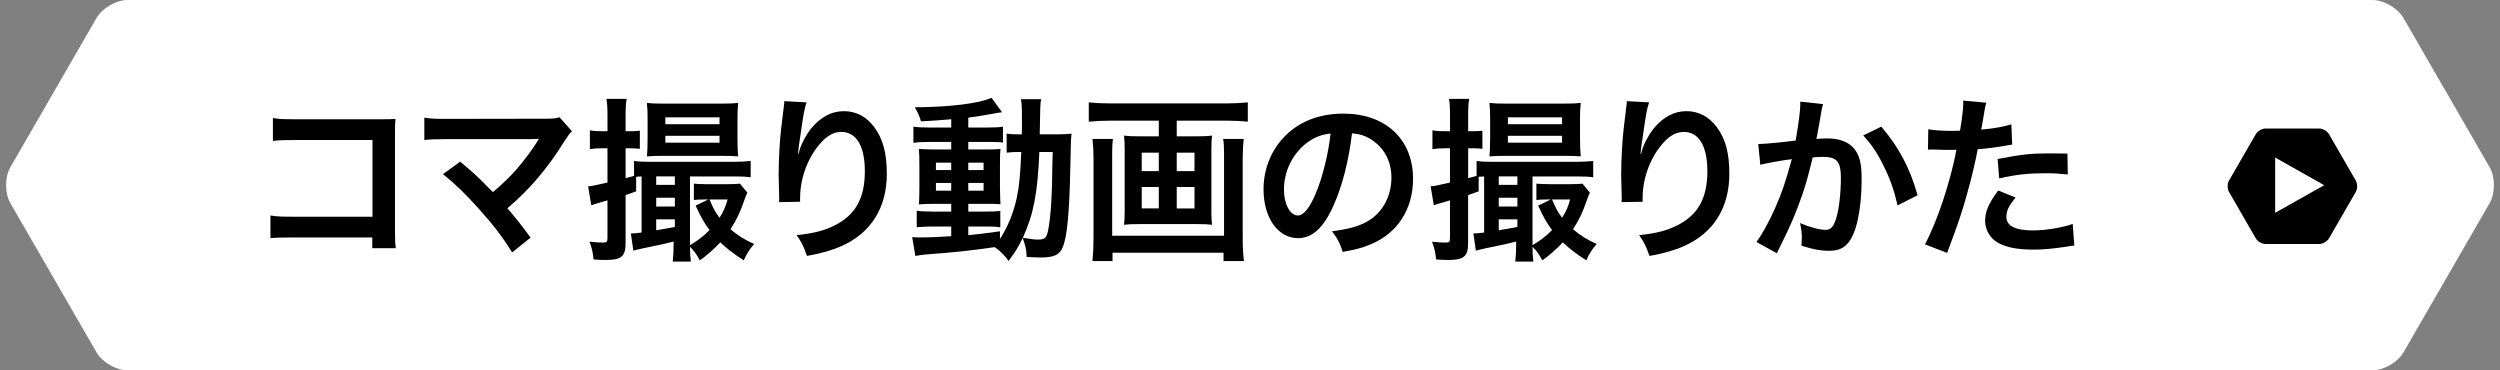 <?xml version="1.0" encoding="utf-8"?>
<!-- Generator: Adobe Illustrator 25.2.0, SVG Export Plug-In . SVG Version: 6.00 Build 0)  -->
<svg version="1.1" baseProfile="tiny" xmlns="http://www.w3.org/2000/svg" xmlns:xlink="http://www.w3.org/1999/xlink" x="0px"
	 y="0px" viewBox="0 0 270 40" overflow="visible" xml:space="preserve">
<rect x="0" y="0" width="270" height="40" fill="#808080" stroke="none"/>
<g id="レイヤー_6">
</g>
<g id="title">
</g>
<g id="back">
</g>
<g id="contents">
	<g>
		<g>
			<path fill="#FFFFFF" d="M268.878,21.943c0.617-1.069,0.617-2.817,0-3.886l-9.304-16.114C258.958,0.874,257.443,0,256.21,0
				L13.79,0c-1.234,0-2.748,0.874-3.365,1.943L1.122,18.057c-0.617,1.069-0.617,2.817,0,3.886l9.304,16.114
				C11.042,39.126,12.557,40,13.79,40H256.21c1.234,0,2.748-0.874,3.365-1.943L268.878,21.943z"/>
			<path d="M254.429,19.51l-2.901-5.024c-0.192-0.333-0.664-0.606-1.049-0.606h-5.801c-0.385,0-0.857,0.273-1.049,0.606
				l-2.901,5.024c-0.192,0.333-0.192,0.878,0,1.212l2.901,5.024c0.192,0.333,0.664,0.606,1.049,0.606h5.801
				c0.385,0,0.857-0.273,1.049-0.606l2.901-5.024C254.621,20.388,254.621,19.843,254.429,19.51z M245.717,22.985v-5.97L251.012,20
				L245.717,22.985z"/>
		</g>
		<g>
			<path d="M31.544,25.646c-1.311,0-1.767,0.019-2.336,0.076v-2.451c0.703,0.114,1.045,0.133,2.375,0.133h8.644v-8.282h-8.321
				c-1.349,0-1.748,0.019-2.432,0.095v-2.47c0.703,0.114,1.063,0.133,2.45,0.133h9.138c0.988,0,0.988,0,1.653-0.038
				c-0.057,0.514-0.057,0.703-0.057,1.577v10.43c0,0.949,0.019,1.481,0.095,1.956h-2.545v-1.158H31.544z"/>
			<path d="M49.705,17.457c1.007,0.836,1.577,1.35,2.356,2.109c1.044,1.063,1.044,1.063,1.178,1.178
				c0.988-0.836,1.786-1.596,2.488-2.394c0.817-0.912,1.862-2.337,2.318-3.097c0.057-0.095,0.057-0.095,0.114-0.171
				c0.019-0.058,0.019-0.058,0.038-0.095c-0.19,0.019-0.475,0.037-0.874,0.037h-6.915c-0.684,0-1.235,0-2.147,0
				c-1.539,0.02-1.729,0.02-2.432,0.096v-2.413c0.741,0.114,1.178,0.133,2.47,0.133l10.562-0.019c0.817,0,1.102-0.02,1.577-0.152
				l1.33,1.501c-0.285,0.304-0.399,0.438-0.836,1.121c-1.805,2.906-3.799,5.243-6.136,7.2c0.798,0.911,1.52,1.823,2.508,3.172
				l-1.995,1.596c-1.063-1.709-2.07-3.021-3.666-4.787c-1.463-1.614-2.413-2.546-3.8-3.666L49.705,17.457z"/>
			<path d="M65,16.014c-0.456,0-0.836,0.02-1.292,0.095v-2.032c0.437,0.076,0.76,0.095,1.311,0.095h0.589v-1.539
				c0-0.949-0.019-1.387-0.114-1.956h2.185c-0.095,0.551-0.114,0.987-0.114,1.938v1.558h0.57c0.399,0,0.626-0.019,0.969-0.057v1.956
				c-0.361-0.037-0.608-0.057-0.969-0.057h-0.57v3.229c0.456-0.114,0.57-0.152,0.912-0.247v-1.614
				c0.551,0.075,0.969,0.095,1.729,0.095h8.948c0.874,0,1.406-0.038,1.919-0.095v1.767c-0.513-0.076-0.969-0.095-1.843-0.095h-4.711
				v7.428c0.779-0.456,1.463-0.969,2.109-1.634c-0.57-0.779-0.912-1.349-1.501-2.641l1.368-0.665h-0.38
				c-0.646,0-0.855,0.019-1.178,0.057v-1.767c0.418,0.038,0.741,0.057,1.406,0.057h2.299c0.608,0,0.969-0.019,1.272-0.057
				l0.798,0.969c-0.133,0.323-0.171,0.38-0.304,0.76c-0.456,1.35-0.874,2.223-1.52,3.191c0.798,0.685,1.558,1.159,2.565,1.597
				c-0.532,0.607-0.836,1.102-1.121,1.767c-1.102-0.703-1.709-1.178-2.545-1.938c-0.665,0.723-1.501,1.444-2.204,1.938
				c-0.399-0.723-0.627-1.045-1.064-1.463c0,0.722,0.038,1.121,0.095,1.596h-1.957c0.076-0.741,0.095-1.197,0.095-1.938v-0.229
				c-0.665,0.19-1.995,0.476-3.249,0.722c-0.418,0.096-0.855,0.19-1.102,0.267l-0.266-1.862c0.057,0,0.095,0,0.133,0
				c0.209,0,0.399-0.019,1.026-0.095v-6.06c-0.266,0.019-0.38,0.019-0.589,0.037v1.577c-0.532,0.19-0.703,0.247-1.14,0.399v5.167
				c0,1.463-0.456,1.843-2.166,1.843c-0.285,0-0.76-0.02-1.292-0.058c-0.076-0.778-0.171-1.196-0.437-1.918
				c0.665,0.075,1.007,0.095,1.481,0.095c0.38,0,0.456-0.076,0.456-0.513v-4.047c-1.311,0.38-1.387,0.399-1.748,0.532l-0.342-2.052
				c0.437-0.02,0.456-0.038,2.09-0.399v-3.704H65z M71.592,16.831c-0.703,0-1.253,0.019-1.729,0.057
				c0.057-0.551,0.076-1.311,0.076-1.899v-2.299c0-0.57-0.019-1.007-0.076-1.577c0.513,0.058,0.893,0.076,1.805,0.076h6.25
				c0.931,0,1.292-0.019,1.805-0.076c-0.057,0.57-0.076,0.95-0.076,1.653v2.203c0,0.627,0.019,1.368,0.076,1.919
				c-0.456-0.038-1.007-0.057-1.69-0.057H71.592z M72.884,19.965v-0.911H70.87v0.911H72.884z M72.884,22.302v-0.95H70.87v0.95
				H72.884z M70.87,24.866c1.14-0.189,1.159-0.189,2.014-0.36v-0.817H70.87V24.866z M71.858,13.411h5.851V12.67h-5.851V13.411z
				 M71.858,15.406h5.851v-0.741h-5.851V15.406z M76.626,21.542c0.437,1.025,0.627,1.368,1.083,1.976
				c0.456-0.722,0.646-1.178,0.874-1.976H76.626z"/>
			<path d="M87.114,11.056c-0.228,0.646-0.323,1.14-0.684,3.666c-0.133,0.798-0.209,1.444-0.247,1.9h0.057
				c0.038-0.114,0.038-0.114,0.114-0.418c0.19-0.665,0.684-1.596,1.197-2.261c1.044-1.292,2.223-1.938,3.609-1.938
				c1.292,0,2.432,0.608,3.249,1.71c0.95,1.273,1.368,2.812,1.368,5.054c0,3.666-1.71,6.401-4.901,7.808
				c-0.969,0.437-2.299,0.816-3.723,1.063c-0.38-1.082-0.589-1.5-1.121-2.241c1.9-0.209,3.001-0.494,4.161-1.083
				c2.204-1.121,3.21-2.926,3.21-5.813c0-2.735-0.912-4.255-2.546-4.255c-0.722,0-1.387,0.323-2.052,1.007
				c-1.481,1.539-2.394,3.875-2.394,6.136c0,0.096,0,0.229,0,0.399l-2.28,0.038c0.019-0.114,0.019-0.209,0.019-0.247
				c0-0.076,0-0.19,0-0.361c-0.019-0.551-0.057-1.956-0.057-2.337c0-1.538,0.114-3.647,0.266-4.958l0.285-2.355
				c0.038-0.323,0.057-0.398,0.057-0.646L87.114,11.056z"/>
			<path d="M102.732,12.879c-1.311,0.114-1.842,0.152-3.267,0.229c-0.152-0.532-0.304-0.874-0.665-1.521
				c3.723-0.019,6.991-0.417,8.283-1.025l1.14,1.558c-0.171,0.02-0.798,0.114-1.044,0.171c-0.703,0.133-1.653,0.285-2.603,0.418
				v1.064h1.976c0.893,0,1.33-0.02,1.767-0.096v1.729c-0.285-0.058-0.532-0.076-1.368-0.076h-2.375v0.816h1.881
				c0.855,0,1.197-0.019,1.596-0.057c-0.038,0.398-0.057,0.703-0.057,1.672v2.564c0.019,0.912,0.038,1.481,0.057,1.729
				c-0.437-0.038-0.817-0.038-1.709-0.038h-1.767v0.836h1.672c0.95,0,1.349-0.019,1.786-0.076v1.786
				c-0.342-0.076-0.608-0.095-1.33-0.095h-2.128v0.931c0.988-0.095,1.634-0.171,3.419-0.418v0.816
				c0.817-1.216,1.444-2.754,1.805-4.369c0.285-1.387,0.399-2.564,0.494-5.015c-0.779,0-1.083,0.019-1.577,0.075v-2.052
				c0.38,0.058,0.703,0.076,1.349,0.076h0.285c0.019-0.475,0.019-0.798,0.019-1.387c0-1.576-0.019-1.881-0.114-2.412h2.185
				c-0.095,0.513-0.095,0.513-0.152,3.799h1.653c0.817,0,1.273-0.019,1.786-0.076c-0.076,0.685-0.076,0.836-0.133,3.572
				c-0.095,4.901-0.342,7.579-0.817,8.682c-0.342,0.836-0.95,1.12-2.375,1.12c-0.304,0-1.235-0.037-1.52-0.057
				c-0.038-0.836-0.133-1.234-0.437-2.052c-0.456,0.969-0.76,1.463-1.52,2.489c-0.399-0.59-0.855-1.045-1.501-1.501
				c-2.603,0.38-3.989,0.531-7.466,0.798c-0.361,0.038-0.646,0.076-1.102,0.151l-0.342-2.032c0.399,0.038,0.57,0.038,0.988,0.038
				c0.855,0,1.216-0.02,3.229-0.133v-1.045h-1.957c-0.608,0-1.254,0.019-1.767,0.076v-1.786c0.532,0.076,0.931,0.095,1.786,0.095
				h1.938v-0.836h-1.652c-0.855,0-1.311,0.02-1.843,0.058c0.038-0.476,0.057-0.874,0.057-1.805v-2.451
				c0-0.893-0.019-1.254-0.057-1.729c0.532,0.038,1.026,0.057,1.862,0.057h1.633V15.33h-2.317c-0.798,0-1.235,0.019-1.767,0.095
				v-1.748c0.513,0.076,0.988,0.096,1.767,0.096h2.317V12.879z M101.08,17.571v0.798h1.652v-0.798H101.08z M101.08,19.756v0.836
				h1.652v-0.836H101.08z M104.575,18.369h1.653v-0.798h-1.653V18.369z M104.575,20.592h1.653v-0.836h-1.653V20.592z M112.25,16.413
				c-0.19,4.521-0.626,6.725-1.786,9.271c0.969,0.151,1.254,0.189,1.672,0.189c0.855,0,0.988-0.228,1.216-1.994
				c0.133-1.007,0.19-1.824,0.266-3.933c0.019-0.665,0.019-0.665,0.038-2.204c0.019-0.589,0.019-0.702,0.038-1.329H112.25z"/>
			<path d="M119.925,13.031c-0.855,0-1.558,0.038-2.337,0.114v-2.09c0.703,0.076,1.406,0.114,2.299,0.114h12.538
				c0.855,0,1.596-0.038,2.337-0.114v2.09c-0.684-0.076-1.539-0.114-2.318-0.114h-5.357v1.69h2.261c0.684,0,1.121-0.019,1.558-0.076
				c-0.057,0.418-0.076,0.817-0.076,1.425v6.802c0,0.702,0.019,0.987,0.076,1.405c-0.494-0.057-0.798-0.076-1.672-0.076h-6.136
				c-0.912,0-1.216,0.02-1.709,0.076c0.057-0.456,0.076-0.722,0.076-1.405V16.07c0-0.607-0.019-0.949-0.076-1.425
				c0.437,0.058,0.874,0.076,1.558,0.076h2.204v-1.69H119.925z M134.325,15.007c-0.076,0.665-0.114,1.463-0.114,2.128v8.511
				c0,0.987,0.038,1.747,0.133,2.546h-2.204v-0.894h-11.987v0.894h-2.166c0.076-0.799,0.114-1.521,0.114-2.527v-8.549
				c0-0.76-0.038-1.425-0.114-2.108h2.204c-0.057,0.437-0.076,0.836-0.076,1.69v8.758h12.082v-8.796c0-0.76-0.019-1.178-0.095-1.652
				H134.325z M123.307,16.488v1.995h1.843v-1.995H123.307z M123.307,20.193v2.317h1.843v-2.317H123.307z M127.087,18.483h1.919
				v-1.995h-1.919V18.483z M127.087,22.511h1.919v-2.317h-1.919V22.511z"/>
			<path d="M144.042,22.149c-1.083,2.451-2.299,3.572-3.856,3.572c-2.166,0-3.724-2.204-3.724-5.263c0-2.09,0.741-4.046,2.09-5.528
				c1.596-1.747,3.837-2.659,6.535-2.659c4.56,0,7.523,2.773,7.523,7.048c0,3.286-1.709,5.908-4.616,7.086
				c-0.912,0.38-1.653,0.57-2.982,0.798c-0.323-1.007-0.551-1.425-1.159-2.223c1.748-0.229,2.887-0.532,3.78-1.045
				c1.653-0.912,2.641-2.717,2.641-4.749c0-1.824-0.817-3.306-2.337-4.218c-0.589-0.342-1.083-0.494-1.918-0.569
				C145.656,17.382,144.991,20.003,144.042,22.149z M141.249,15.349c-1.596,1.14-2.583,3.097-2.583,5.13
				c0,1.558,0.665,2.792,1.501,2.792c0.627,0,1.272-0.798,1.957-2.432c0.722-1.71,1.349-4.274,1.577-6.421
				C142.711,14.532,142.027,14.798,141.249,15.349z"/>
			<path d="M155.995,16.014c-0.456,0-0.836,0.02-1.292,0.095v-2.032c0.437,0.076,0.76,0.095,1.311,0.095h0.589v-1.539
				c0-0.949-0.019-1.387-0.114-1.956h2.185c-0.095,0.551-0.114,0.987-0.114,1.938v1.558h0.57c0.399,0,0.626-0.019,0.969-0.057v1.956
				c-0.361-0.037-0.608-0.057-0.969-0.057h-0.57v3.229c0.456-0.114,0.57-0.152,0.912-0.247v-1.614
				c0.551,0.075,0.969,0.095,1.729,0.095h8.948c0.873,0,1.405-0.038,1.918-0.095v1.767c-0.513-0.076-0.969-0.095-1.843-0.095h-4.711
				v7.428c0.779-0.456,1.463-0.969,2.109-1.634c-0.57-0.779-0.912-1.349-1.501-2.641l1.368-0.665h-0.38
				c-0.646,0-0.855,0.019-1.178,0.057v-1.767c0.418,0.038,0.741,0.057,1.406,0.057h2.298c0.608,0,0.969-0.019,1.273-0.057
				l0.798,0.969c-0.133,0.323-0.171,0.38-0.304,0.76c-0.456,1.35-0.874,2.223-1.521,3.191c0.798,0.685,1.558,1.159,2.564,1.597
				c-0.531,0.607-0.836,1.102-1.12,1.767c-1.103-0.703-1.71-1.178-2.546-1.938c-0.665,0.723-1.501,1.444-2.204,1.938
				c-0.399-0.723-0.627-1.045-1.064-1.463c0,0.722,0.038,1.121,0.095,1.596h-1.957c0.076-0.741,0.095-1.197,0.095-1.938v-0.229
				c-0.665,0.19-1.995,0.476-3.249,0.722c-0.418,0.096-0.855,0.19-1.102,0.267l-0.266-1.862c0.057,0,0.095,0,0.133,0
				c0.209,0,0.399-0.019,1.026-0.095v-6.06c-0.266,0.019-0.38,0.019-0.589,0.037v1.577c-0.532,0.19-0.703,0.247-1.14,0.399v5.167
				c0,1.463-0.456,1.843-2.166,1.843c-0.285,0-0.76-0.02-1.292-0.058c-0.076-0.778-0.171-1.196-0.437-1.918
				c0.665,0.075,1.007,0.095,1.481,0.095c0.38,0,0.456-0.076,0.456-0.513v-4.047c-1.311,0.38-1.387,0.399-1.748,0.532l-0.342-2.052
				c0.437-0.02,0.456-0.038,2.09-0.399v-3.704H155.995z M162.587,16.831c-0.703,0-1.253,0.019-1.729,0.057
				c0.057-0.551,0.076-1.311,0.076-1.899v-2.299c0-0.57-0.019-1.007-0.076-1.577c0.513,0.058,0.893,0.076,1.805,0.076h6.25
				c0.931,0,1.292-0.019,1.805-0.076c-0.057,0.57-0.076,0.95-0.076,1.653v2.203c0,0.627,0.02,1.368,0.076,1.919
				c-0.456-0.038-1.007-0.057-1.69-0.057H162.587z M163.879,19.965v-0.911h-2.014v0.911H163.879z M163.879,22.302v-0.95h-2.014v0.95
				H163.879z M161.865,24.866c1.14-0.189,1.159-0.189,2.014-0.36v-0.817h-2.014V24.866z M162.853,13.411h5.851V12.67h-5.851V13.411z
				 M162.853,15.406h5.851v-0.741h-5.851V15.406z M167.622,21.542c0.437,1.025,0.626,1.368,1.083,1.976
				c0.456-0.722,0.646-1.178,0.874-1.976H167.622z"/>
			<path d="M178.108,11.056c-0.229,0.646-0.323,1.14-0.684,3.666c-0.134,0.798-0.209,1.444-0.247,1.9h0.057
				c0.038-0.114,0.038-0.114,0.114-0.418c0.189-0.665,0.684-1.596,1.196-2.261c1.045-1.292,2.223-1.938,3.609-1.938
				c1.292,0,2.432,0.608,3.249,1.71c0.95,1.273,1.367,2.812,1.367,5.054c0,3.666-1.709,6.401-4.9,7.808
				c-0.97,0.437-2.299,0.816-3.724,1.063c-0.38-1.082-0.589-1.5-1.121-2.241c1.899-0.209,3.002-0.494,4.16-1.083
				c2.204-1.121,3.211-2.926,3.211-5.813c0-2.735-0.912-4.255-2.546-4.255c-0.722,0-1.387,0.323-2.052,1.007
				c-1.481,1.539-2.394,3.875-2.394,6.136c0,0.096,0,0.229,0,0.399l-2.279,0.038c0.019-0.114,0.019-0.209,0.019-0.247
				c0-0.076,0-0.19,0-0.361c-0.019-0.551-0.057-1.956-0.057-2.337c0-1.538,0.114-3.647,0.266-4.958l0.285-2.355
				c0.038-0.323,0.057-0.398,0.057-0.646L178.108,11.056z"/>
			<path d="M196.894,11.245c-0.057,0.171-0.114,0.38-0.151,0.589c-0.038,0.247-0.058,0.343-0.114,0.646
				c-0.058,0.398-0.058,0.398-0.323,1.823c-0.076,0.418-0.076,0.456-0.133,0.703c0.551-0.038,0.816-0.057,1.178-0.057
				c1.254,0,2.185,0.342,2.812,1.007c0.646,0.722,0.893,1.634,0.893,3.362c0,3.268-0.551,5.87-1.462,6.915
				c-0.532,0.627-1.103,0.854-2.109,0.854c-0.874,0-1.652-0.151-2.926-0.551c0.02-0.38,0.038-0.646,0.038-0.836
				c0-0.494-0.038-0.874-0.189-1.614c1.025,0.456,2.108,0.74,2.773,0.74c0.551,0,0.854-0.36,1.14-1.291
				c0.304-0.988,0.494-2.717,0.494-4.332c0-1.748-0.437-2.261-1.938-2.261c-0.38,0-0.665,0.02-1.103,0.058
				c-0.569,2.317-0.74,2.887-1.158,4.122c-0.665,1.899-1.178,3.115-2.28,5.338c-0.095,0.19-0.095,0.19-0.284,0.57
				c-0.058,0.114-0.058,0.133-0.152,0.323l-2.204-1.216c0.57-0.761,1.33-2.128,1.977-3.572c0.816-1.861,1.082-2.659,1.843-5.376
				c-0.97,0.114-2.774,0.438-3.401,0.608l-0.228-2.242c0.703,0,3.002-0.228,4.047-0.38c0.342-2.052,0.493-3.21,0.493-3.837
				c0-0.076,0-0.209,0-0.361L196.894,11.245z M203.182,13.677c1.9,2.223,3.097,4.483,3.914,7.409l-2.166,1.102
				c-0.361-1.634-0.798-2.888-1.52-4.312c-0.685-1.405-1.292-2.279-2.185-3.248L203.182,13.677z"/>
			<path d="M208.257,13.962c0.684,0.114,1.443,0.171,2.546,0.171c0.228,0,0.437,0,0.874-0.019c0.171-0.912,0.36-2.375,0.36-2.907
				c0-0.075,0-0.189-0.019-0.342l2.508,0.229c-0.134,0.437-0.134,0.437-0.361,1.823c-0.095,0.532-0.114,0.646-0.19,1.083
				c1.406-0.133,2.299-0.285,3.249-0.57l0.095,2.186c-0.151,0.019-0.151,0.019-0.607,0.095c-0.969,0.189-2.489,0.38-3.116,0.398
				c-0.209,1.178-0.684,3.191-1.178,4.921c-0.551,1.976-0.874,2.925-2.127,6.288l-2.395-0.932c1.312-2.412,2.774-6.839,3.401-10.22
				c-0.134,0.019-0.209,0.019-0.247,0.019h-1.103c-0.095,0-0.284,0-0.607-0.019c-0.342-0.02-0.608-0.02-0.76-0.02
				c-0.096,0-0.19,0-0.361,0.02L208.257,13.962z M217.68,21.333c-0.76,0.95-0.988,1.425-0.988,2.09c0,0.969,0.95,1.463,2.85,1.463
				c1.387,0,3.211-0.305,4.312-0.703l0.171,2.337c-0.342,0.038-0.494,0.057-0.931,0.133c-1.577,0.228-2.413,0.304-3.533,0.304
				c-1.691,0-2.907-0.247-3.818-0.76c-0.817-0.475-1.35-1.387-1.35-2.337c0-1.007,0.361-1.861,1.406-3.286L217.68,21.333z
				 M223.321,18.845c-0.911-0.096-1.443-0.134-2.394-0.134c-1.881,0-3.134,0.134-5.015,0.552l-0.171-2.09
				c2.697-0.514,3.609-0.608,5.661-0.608c0.513,0,0.684,0,1.88,0.02L223.321,18.845z"/>
		</g>
	</g>
</g>
<g id="footer">
</g>
<g id="header">
</g>
</svg>

